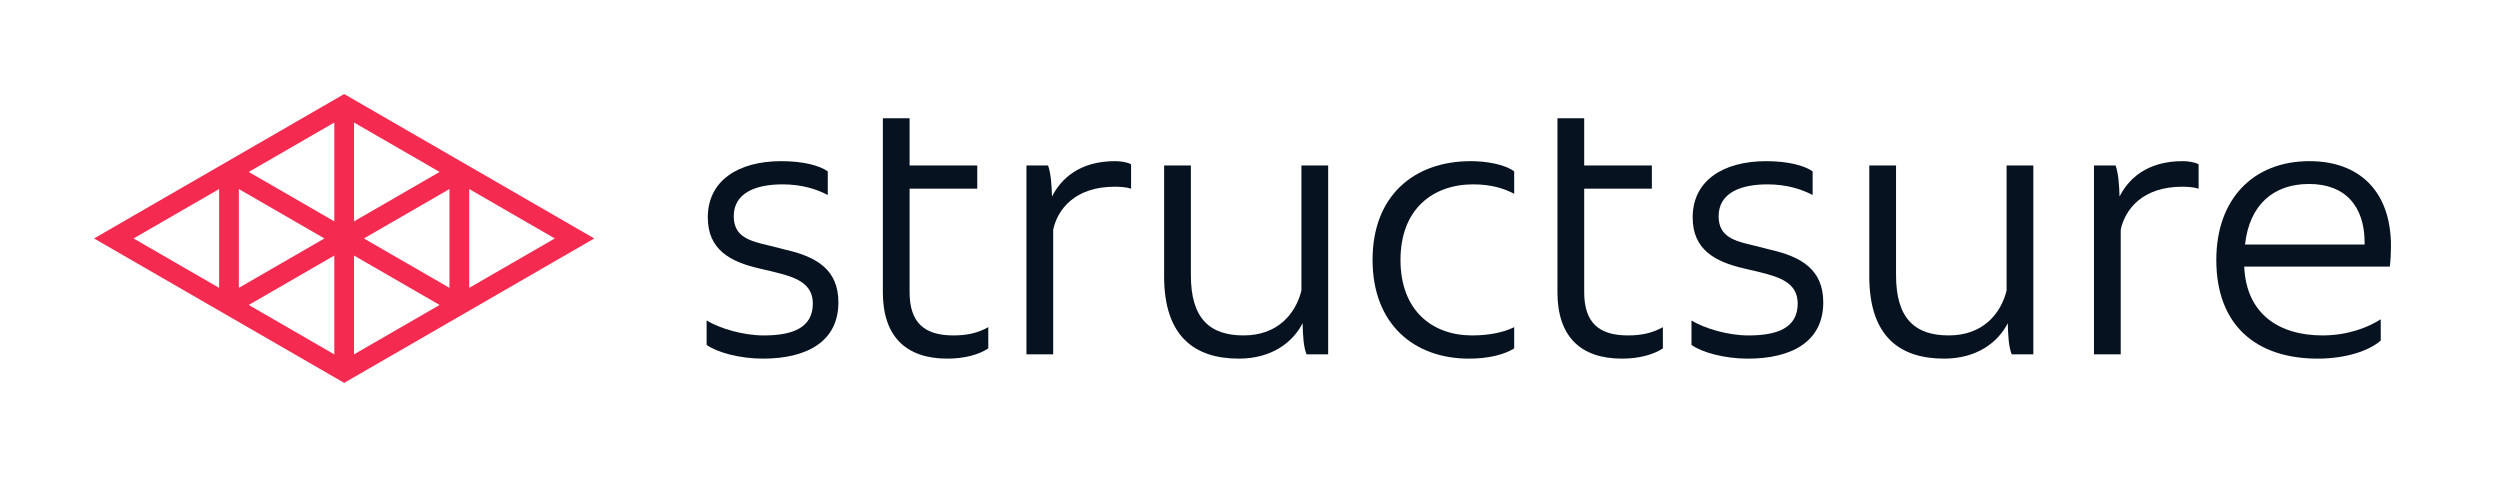 <svg width="957" height="183" viewBox="0 0 957 183" fill="none" xmlns="http://www.w3.org/2000/svg">
<g clip-path="url(#clip0_667_2842)">
<path d="M131.75 36L36 91.28L131.746 146.56L227.491 91.28L131.75 36ZM83.879 110.194L51.119 91.28L83.879 72.366V110.194ZM91.435 72.366L124.186 91.275H124.182L91.435 110.19V72.361V72.366ZM127.968 135.652H127.959L95.212 116.738L127.959 97.828H127.968V135.652ZM127.972 84.731H127.968L95.217 65.821L127.968 46.911H127.972V84.731ZM135.523 46.907H135.532L168.279 65.817H168.283L135.532 84.727H135.528L135.523 84.731V46.907ZM135.528 135.648H135.519V97.824H135.528L168.279 116.738L135.528 135.648ZM172.057 110.194L155.681 100.737L139.305 91.284V91.275L172.052 72.366V110.194H172.057ZM179.616 72.366L212.376 91.28L179.616 110.194V72.366Z" fill="#F52A50"/>
</g>
<g clip-path="url(#clip1_667_2842)">
<path d="M292.327 128.405C303.32 128.405 311.151 125.544 311.151 116.207C311.151 108.376 304.525 106.117 296.544 104.16L290.821 102.804C279.527 100.24 270.943 95.572 270.943 83.223C270.943 69.068 282.689 61.689 299.104 61.689C307.386 61.689 313.711 63.345 316.873 65.604V74.639C312.506 72.381 306.934 70.573 299.556 70.573C289.466 70.573 280.882 73.736 280.882 82.771C280.882 90.602 286.755 92.259 294.737 94.066L300.61 95.572C312.657 98.282 320.939 103.252 320.939 115.751C320.939 130.96 308.591 137.285 292.026 137.285C283.141 137.285 274.407 134.876 270.491 132.015V122.678C275.461 125.69 284.346 128.4 292.327 128.4V128.405Z" fill="#061220"/>
<path d="M337.956 45.274H348.196V63.345H374.098V72.23H348.196V111.835C348.196 123.582 353.919 128.4 364.912 128.4C370.183 128.4 374.249 127.497 378.315 125.238V133.37C374.7 135.779 369.128 137.285 362.653 137.285C346.69 137.285 337.956 128.702 337.956 111.835V45.274Z" fill="#061220"/>
<path d="M392.922 63.345H401.204C402.259 66.357 402.56 70.573 402.71 75.242C406.023 68.616 413.101 61.689 426.805 61.689C428.763 61.689 431.323 61.99 432.979 62.893V72.23C431.172 71.628 428.763 71.477 426.654 71.477C411.445 71.477 404.819 80.211 403.162 87.891V135.629H392.922V63.345Z" fill="#061220"/>
<path d="M445.624 105.812V63.345H455.865V105.36C455.865 121.925 463.093 128.4 476.044 128.4C488.995 128.4 495.922 120.269 498.181 111.233V63.345H508.421V135.629H500.138C498.934 132.617 498.783 128.4 498.632 123.732C494.868 131.111 486.736 137.285 474.237 137.285C457.37 137.285 445.624 128.852 445.624 105.812Z" fill="#061220"/>
<path d="M563.064 61.689C568.937 61.689 576.015 62.893 579.629 65.604V74.188C575.714 72.079 570.593 70.573 563.967 70.573C548.457 70.573 536.108 80.061 536.108 99.487C536.108 118.913 548.306 128.4 563.516 128.4C570.142 128.4 575.714 127.196 579.629 125.238V133.37C576.015 135.629 570.142 137.285 562.311 137.285C541.228 137.285 525.416 124.033 525.416 99.487C525.416 74.941 541.228 61.689 563.064 61.689Z" fill="#061220"/>
<path d="M596.19 45.274H606.43V63.345H632.332V72.23H606.43V111.835C606.43 123.582 612.152 128.4 623.145 128.4C628.416 128.4 632.482 127.497 636.548 125.238V133.37C632.934 135.779 627.362 137.285 620.887 137.285C604.924 137.285 596.19 128.702 596.19 111.835V45.274Z" fill="#061220"/>
<path d="M669.334 128.405C680.327 128.405 688.158 125.543 688.158 116.207C688.158 108.376 681.532 106.117 673.55 104.16L667.828 102.804C656.534 100.244 647.95 95.576 647.95 83.227C647.95 69.072 659.696 61.693 676.11 61.693C684.393 61.693 690.718 63.349 693.88 65.608V74.644C689.513 72.385 683.941 70.578 676.562 70.578C666.473 70.578 657.889 73.74 657.889 82.776C657.889 90.606 663.762 92.263 671.743 94.07L677.616 95.576C689.664 98.287 697.946 103.256 697.946 115.755C697.946 130.965 685.598 137.29 669.033 137.29C660.148 137.29 651.414 134.88 647.498 132.019V122.682C652.468 125.694 661.353 128.405 669.334 128.405Z" fill="#061220"/>
<path d="M715.565 105.812V63.345H725.805V105.36C725.805 121.925 733.033 128.4 745.984 128.4C758.935 128.4 765.862 120.269 768.121 111.233V63.345H778.361V135.629H770.079C768.874 132.617 768.724 128.4 768.573 123.732C764.808 131.111 756.676 137.285 744.177 137.285C727.311 137.285 715.565 128.852 715.565 105.812Z" fill="#061220"/>
<path d="M801.574 63.345H809.857C810.911 66.357 811.212 70.573 811.363 75.242C814.676 68.616 821.753 61.689 835.457 61.689C837.415 61.689 839.975 61.99 841.631 62.893V72.23C839.824 71.628 837.415 71.477 835.306 71.477C820.097 71.477 813.471 80.211 811.814 87.891V135.629H801.574V63.345Z" fill="#061220"/>
<path d="M848.403 99.487C848.403 76.296 862.408 61.689 884.093 61.689C902.767 61.689 915.266 72.832 915.266 94.216C915.266 96.626 915.115 99.939 914.814 102.047H859.095C859.848 120.269 872.498 128.4 889.063 128.4C898.851 128.4 906.682 125.238 911.35 122.226V130.358C907.134 134.123 898.249 137.285 887.256 137.285C863.764 137.285 848.403 124.636 848.403 99.487ZM905.176 93.614V92.861C905.176 79.007 897.797 70.423 883.943 70.423C870.089 70.423 861.053 78.555 859.397 93.614H905.176Z" fill="#061220"/>
</g>
<defs>
<clipPath id="clip0_667_2842">
<rect width="191.491" height="110.56" fill="white" transform="translate(36 36)"/>
</clipPath>
<clipPath id="clip1_667_2842">
<rect width="649.938" height="92.011" fill="white" transform="translate(270.491 45.274)"/>
</clipPath>
</defs>
</svg>
